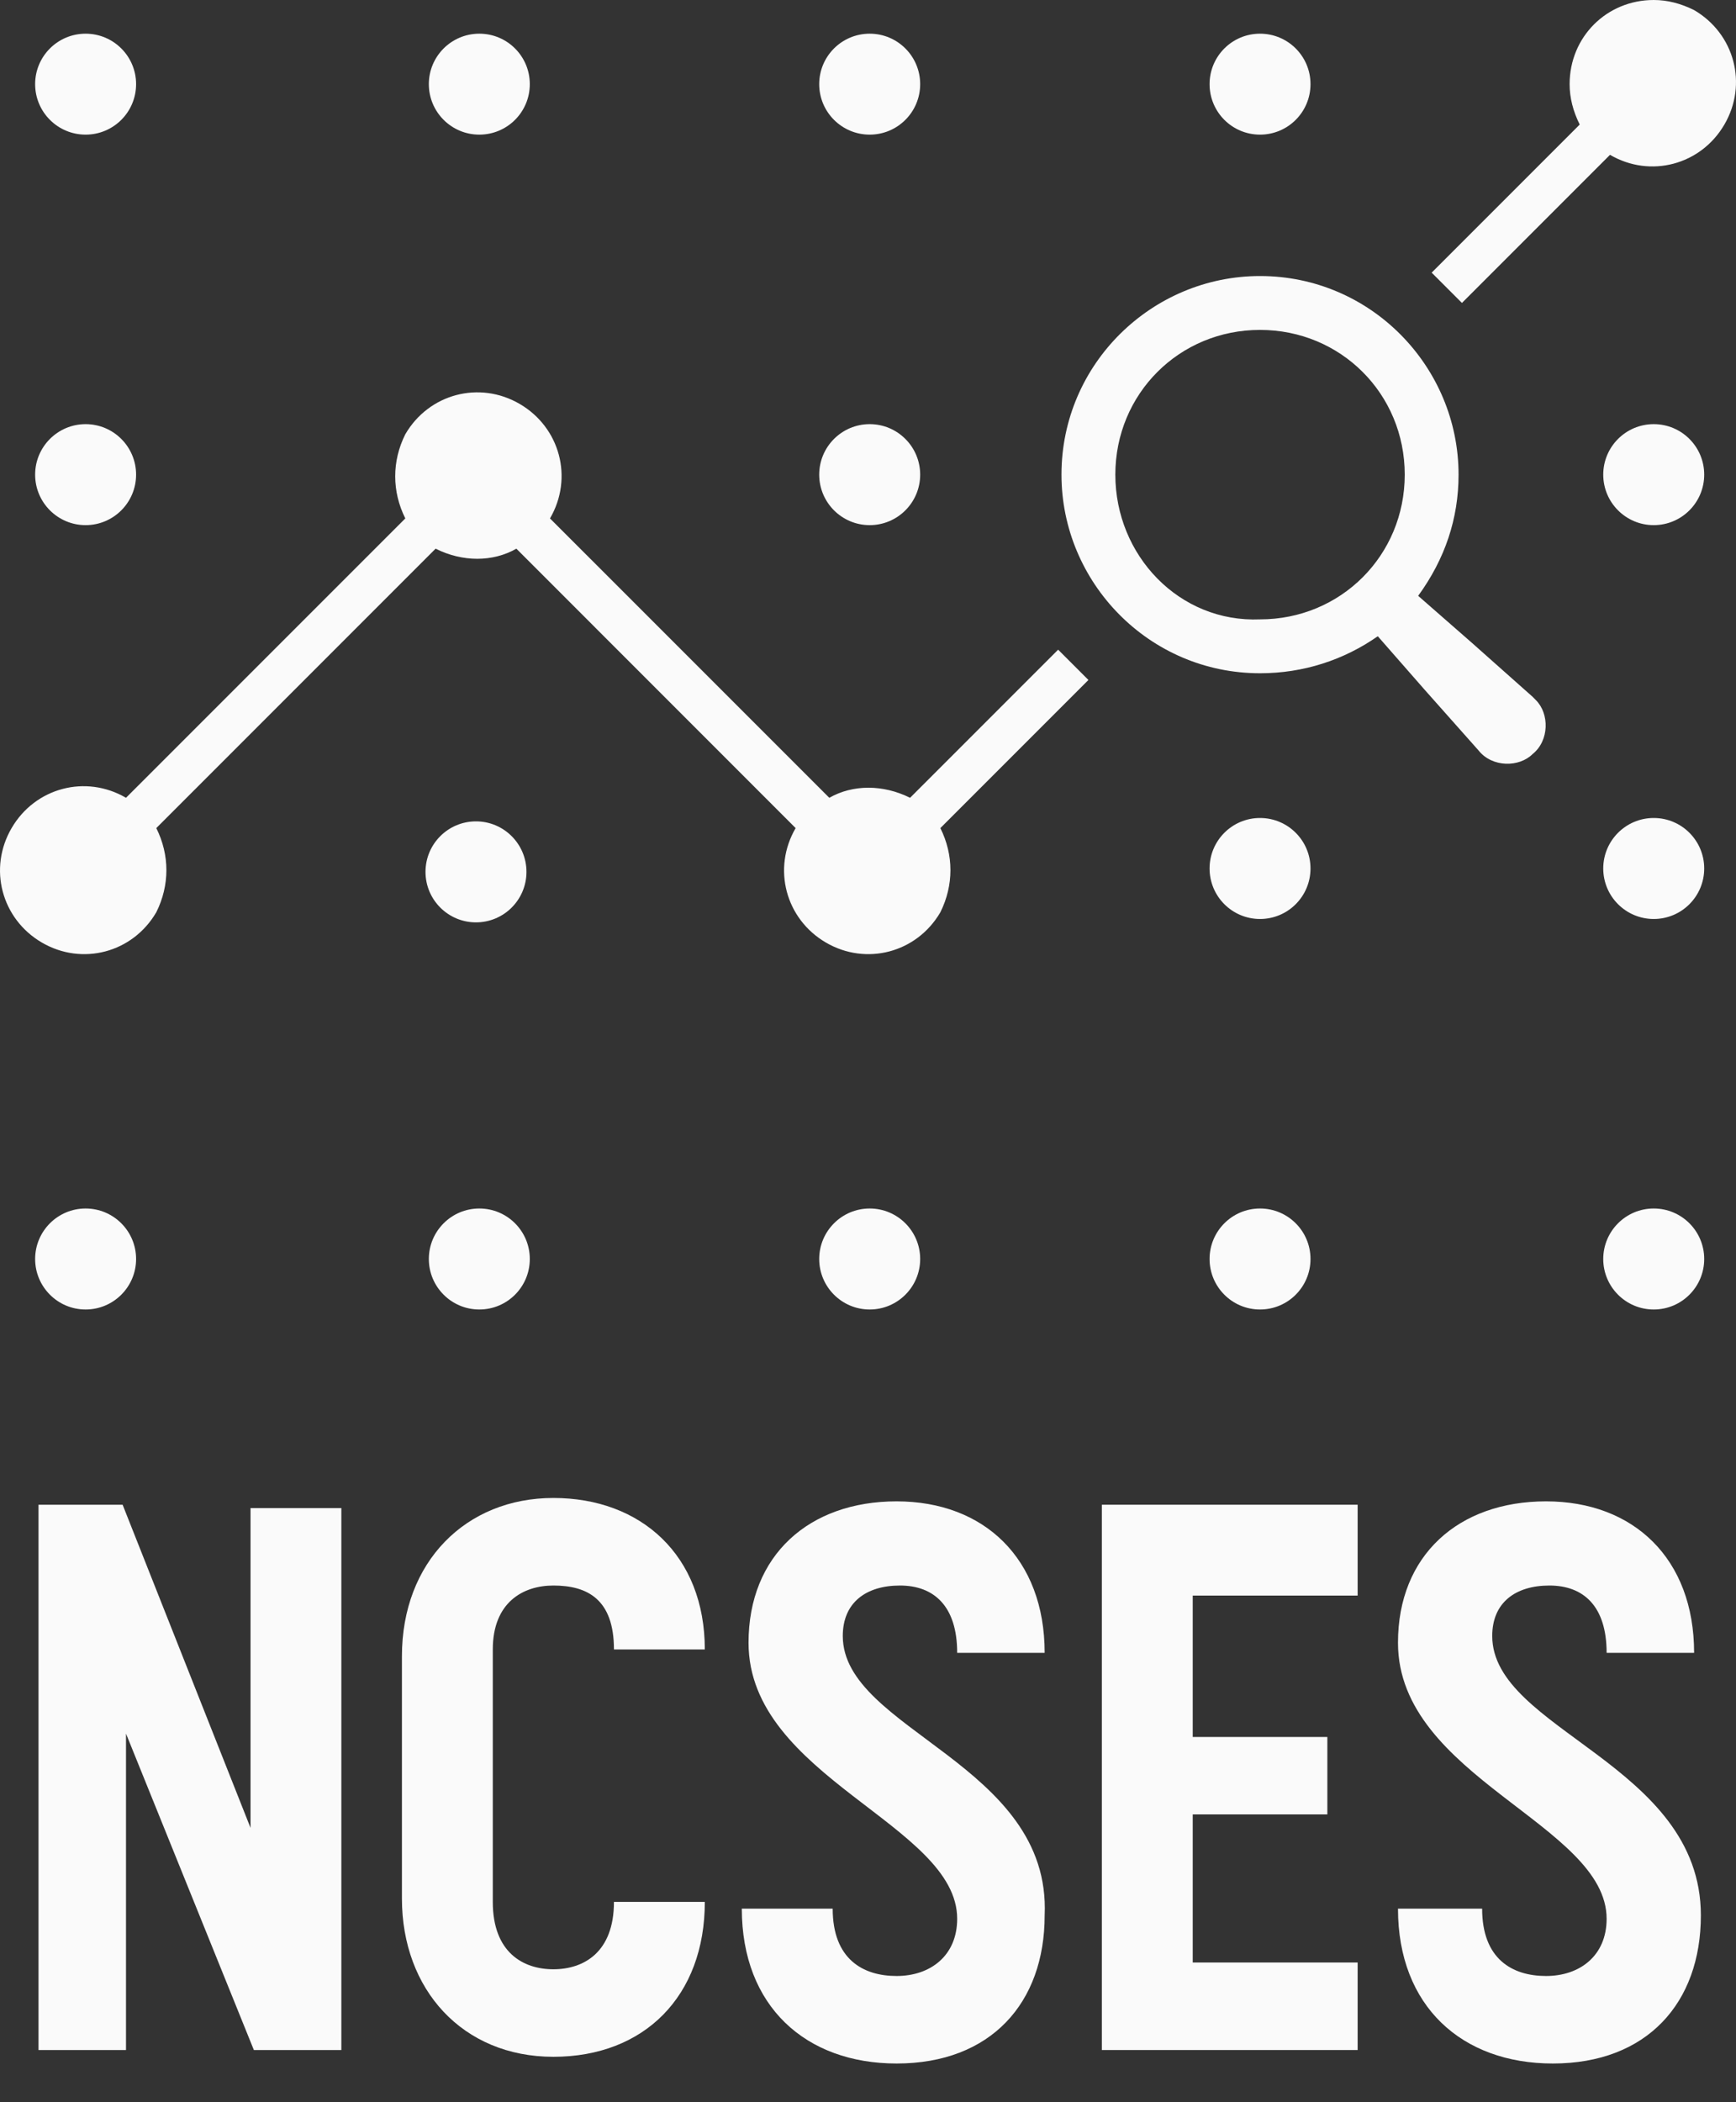 <svg width="38" height="46" viewBox="0 0 38 46" fill="none" xmlns="http://www.w3.org/2000/svg">
<rect x="0" y="0" width="38" height="46" fill="#333333" stroke="none"/>
<path d="M1.874 2.946C2.484 2.946 2.979 2.452 2.979 1.841C2.979 1.231 2.484 0.737 1.874 0.737C1.264 0.737 0.769 1.231 0.769 1.841C0.769 2.452 1.264 2.946 1.874 2.946Z" fill="#FAFAFA"/>
<path d="M10.492 2.946C11.103 2.946 11.597 2.452 11.597 1.841C11.597 1.231 11.103 0.737 10.492 0.737C9.882 0.737 9.387 1.231 9.387 1.841C9.387 2.452 9.882 2.946 10.492 2.946Z" fill="#FAFAFA"/>
<path d="M19.037 2.946C19.647 2.946 20.142 2.452 20.142 1.841C20.142 1.231 19.647 0.737 19.037 0.737C18.427 0.737 17.932 1.231 17.932 1.841C17.932 2.452 18.427 2.946 19.037 2.946Z" fill="#FAFAFA"/>
<path d="M27.581 2.946C28.192 2.946 28.686 2.452 28.686 1.841C28.686 1.231 28.192 0.737 27.581 0.737C26.971 0.737 26.477 1.231 26.477 1.841C26.477 2.452 26.971 2.946 27.581 2.946Z" fill="#FAFAFA"/>
<path d="M36.199 0C35.168 0 34.358 0.81 34.358 1.841C34.358 2.136 34.432 2.431 34.579 2.725L31.338 5.966C31.559 6.187 31.78 6.408 32.001 6.629L35.242 3.388C36.126 3.904 37.231 3.609 37.746 2.725C38.262 1.841 37.967 0.737 37.083 0.221C36.789 0.074 36.494 0 36.199 0Z" fill="#FAFAFA"/>
<path d="M1.874 11.491C2.484 11.491 2.979 10.996 2.979 10.386C2.979 9.776 2.484 9.281 1.874 9.281C1.264 9.281 0.769 9.776 0.769 10.386C0.769 10.996 1.264 11.491 1.874 11.491Z" fill="#FAFAFA"/>
<path d="M19.037 11.491C19.647 11.491 20.142 10.996 20.142 10.386C20.142 9.776 19.647 9.281 19.037 9.281C18.427 9.281 17.932 9.776 17.932 10.386C17.932 10.996 18.427 11.491 19.037 11.491Z" fill="#FAFAFA"/>
<path d="M36.199 11.491C36.81 11.491 37.304 10.996 37.304 10.386C37.304 9.776 36.81 9.281 36.199 9.281C35.589 9.281 35.094 9.776 35.094 10.386C35.094 10.996 35.589 11.491 36.199 11.491Z" fill="#FAFAFA"/>
<path d="M10.419 20.183C11.029 20.183 11.524 19.688 11.524 19.078C11.524 18.468 11.029 17.973 10.419 17.973C9.808 17.973 9.314 18.468 9.314 19.078C9.314 19.688 9.808 20.183 10.419 20.183Z" fill="#FAFAFA"/>
<path d="M27.581 20.109C28.192 20.109 28.686 19.614 28.686 19.004C28.686 18.394 28.192 17.899 27.581 17.899C26.971 17.899 26.477 18.394 26.477 19.004C26.477 19.614 26.971 20.109 27.581 20.109Z" fill="#FAFAFA"/>
<path d="M36.199 20.109C36.81 20.109 37.304 19.614 37.304 19.004C37.304 18.394 36.81 17.899 36.199 17.899C35.589 17.899 35.094 18.394 35.094 19.004C35.094 19.614 35.589 20.109 36.199 20.109Z" fill="#FAFAFA"/>
<path d="M1.874 28.654C2.484 28.654 2.979 28.159 2.979 27.549C2.979 26.939 2.484 26.444 1.874 26.444C1.264 26.444 0.769 26.939 0.769 27.549C0.769 28.159 1.264 28.654 1.874 28.654Z" fill="#FAFAFA"/>
<path d="M10.492 28.654C11.103 28.654 11.597 28.159 11.597 27.549C11.597 26.939 11.103 26.444 10.492 26.444C9.882 26.444 9.387 26.939 9.387 27.549C9.387 28.159 9.882 28.654 10.492 28.654Z" fill="#FAFAFA"/>
<path d="M19.037 28.654C19.647 28.654 20.142 28.159 20.142 27.549C20.142 26.939 19.647 26.444 19.037 26.444C18.427 26.444 17.932 26.939 17.932 27.549C17.932 28.159 18.427 28.654 19.037 28.654Z" fill="#FAFAFA"/>
<path d="M27.581 28.654C28.192 28.654 28.686 28.159 28.686 27.549C28.686 26.939 28.192 26.444 27.581 26.444C26.971 26.444 26.477 26.939 26.477 27.549C26.477 28.159 26.971 28.654 27.581 28.654Z" fill="#FAFAFA"/>
<path d="M36.199 28.654C36.81 28.654 37.304 28.159 37.304 27.549C37.304 26.939 36.81 26.444 36.199 26.444C35.589 26.444 35.094 26.939 35.094 27.549C35.094 28.159 35.589 28.654 36.199 28.654Z" fill="#FAFAFA"/>
<path d="M23.162 14.216L19.921 17.457C19.331 17.163 18.669 17.163 18.153 17.457L12.039 11.344C12.555 10.46 12.26 9.355 11.376 8.839C10.492 8.323 9.387 8.618 8.872 9.502C8.577 10.091 8.577 10.754 8.872 11.344L2.758 17.457C1.874 16.942 0.769 17.236 0.254 18.12C-0.262 19.004 0.033 20.109 0.917 20.625C1.801 21.14 2.905 20.846 3.421 19.962C3.716 19.372 3.716 18.709 3.421 18.12L9.535 12.006C10.124 12.301 10.787 12.301 11.303 12.006L17.416 18.12C16.901 19.004 17.195 20.109 18.079 20.625C18.963 21.14 20.068 20.846 20.584 19.962C20.878 19.372 20.878 18.709 20.584 18.12L23.825 14.879C23.604 14.658 23.383 14.437 23.162 14.216Z" fill="#FAFAFA"/>
<path d="M31.927 10.386C31.927 8.029 30.012 6.04 27.581 6.04C25.224 6.04 23.235 7.955 23.235 10.386C23.235 12.743 25.151 14.732 27.581 14.732C28.539 14.732 29.423 14.437 30.159 13.922L31.191 15.1L32.369 16.426C32.664 16.794 33.253 16.794 33.548 16.5C33.916 16.205 33.916 15.616 33.621 15.321L33.548 15.247L32.222 14.069L31.043 13.038C31.633 12.227 31.927 11.344 31.927 10.386ZM24.414 10.386C24.414 8.618 25.813 7.219 27.581 7.219C29.349 7.219 30.749 8.618 30.749 10.386C30.749 12.154 29.349 13.553 27.581 13.553C25.813 13.627 24.414 12.154 24.414 10.386Z" fill="#FAFAFA"/>
<path d="M5.484 39.997L2.684 32.926H0.843V44.858H2.758V37.934L5.557 44.858H7.472V32.999H5.484V39.997Z" fill="#FAFAFA"/>
<path d="M12.113 34.694C12.85 34.694 13.439 34.988 13.439 36.093H15.428C15.428 34.031 14.028 32.778 12.113 32.778C10.198 32.778 8.798 34.178 8.798 36.24V41.544C8.798 43.533 10.124 45.006 12.113 45.006C14.102 45.006 15.428 43.68 15.428 41.617H13.439C13.439 42.722 12.776 43.091 12.113 43.091C11.45 43.091 10.787 42.722 10.787 41.617V36.093C10.787 35.062 11.45 34.694 12.113 34.694Z" fill="#FAFAFA"/>
<path d="M18.448 35.798C18.448 35.062 18.963 34.694 19.7 34.694C20.436 34.694 20.952 35.136 20.952 36.167H22.867C22.867 34.104 21.541 32.852 19.626 32.852C17.711 32.852 16.385 34.031 16.385 35.946C16.385 38.892 20.952 39.923 20.952 41.986C20.952 42.796 20.363 43.238 19.626 43.238C18.89 43.238 18.227 42.87 18.227 41.765H16.238C16.238 43.901 17.637 45.153 19.626 45.153C21.689 45.153 22.867 43.827 22.867 41.912C23.014 38.597 18.448 37.861 18.448 35.798Z" fill="#FAFAFA"/>
<path d="M24.119 44.858H29.718V42.943H26.108V39.702H29.055V38.008H26.108V34.914H29.718V32.926H24.119V44.858Z" fill="#FAFAFA"/>
<path d="M32.664 35.798C32.664 35.062 33.179 34.694 33.916 34.694C34.653 34.694 35.168 35.136 35.168 36.167H37.083C37.083 34.104 35.758 32.852 33.842 32.852C31.927 32.852 30.601 34.031 30.601 35.946C30.601 38.892 35.168 39.923 35.168 41.986C35.168 42.796 34.579 43.238 33.842 43.238C33.106 43.238 32.443 42.87 32.443 41.765H30.601C30.601 43.901 32.001 45.153 33.99 45.153C36.052 45.153 37.231 43.827 37.231 41.912C37.231 38.597 32.664 37.861 32.664 35.798Z" fill="#FAFAFA"/>
</svg>
